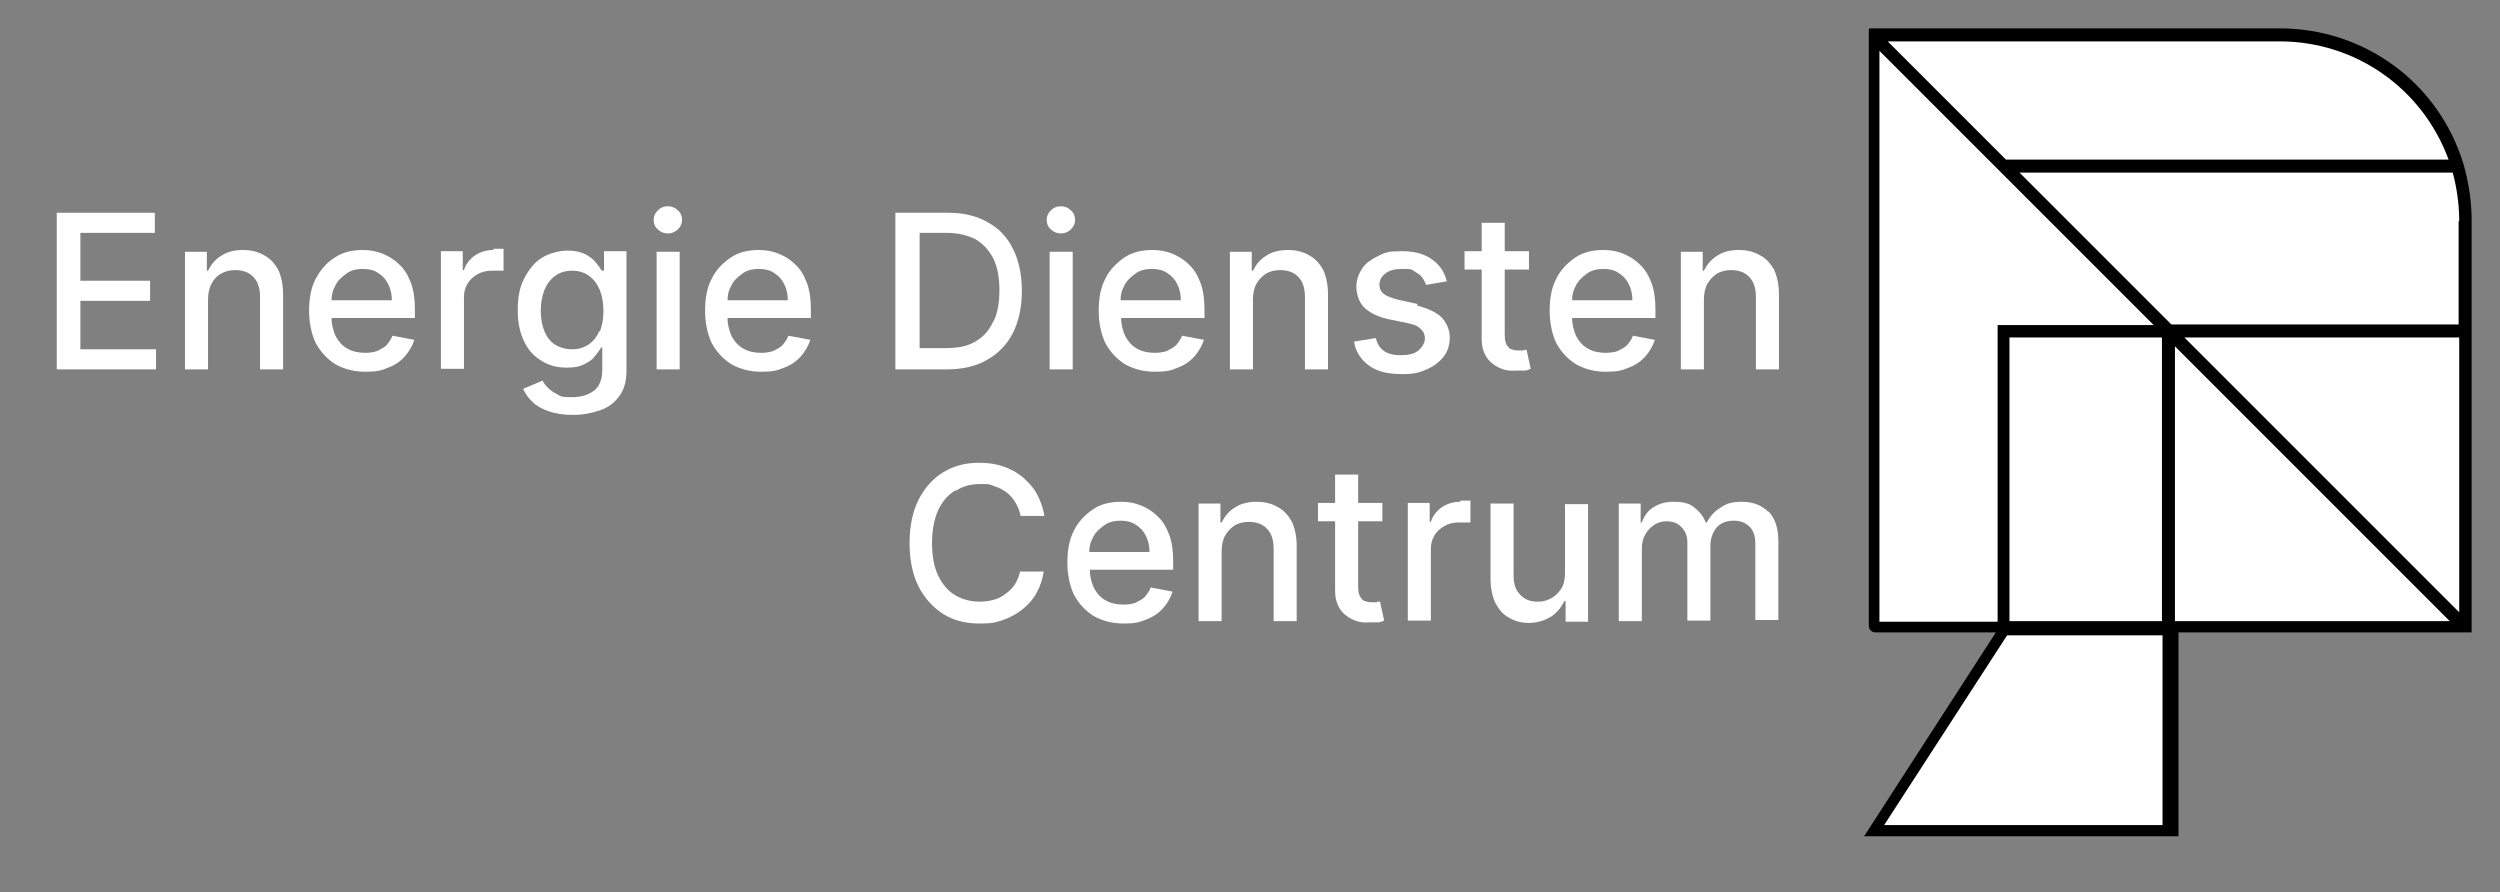 <?xml version="1.0" encoding="UTF-8"?>
<svg id="Laag_1" xmlns="http://www.w3.org/2000/svg" version="1.1" viewBox="0 0 423 151">
  <rect x="0" y="0" width="423" height="151" fill="#808080" stroke="none"/>
  <!-- Generator: Adobe Illustrator 29.2.1, SVG Export Plug-In . SVG Version: 2.1.0 Build 116)  -->
  <defs>
    <style>
      .st0, .st1 {
        fill: #fff;
      }

      .st1 {
        isolation: isolate;
      }
    </style>
  </defs>
  <g>
    <polygon class="st1" points="13.6 50.9 25.4 50.9 25.4 47.5 13.6 47.5 13.6 39.4 26.2 39.4 26.2 36 9.6 36 9.6 62.5 26.4 62.5 26.4 59.1 13.6 59.1 13.6 50.9"/>
    <path class="st1" d="M44.7,43.2c-1-.6-2.2-.9-3.6-.9s-2.7.3-3.7,1c-1,.6-1.7,1.5-2.2,2.5h-.2v-3.2h-3.7v19.9h3.9v-11.8c0-1,.2-2,.6-2.7.4-.8.9-1.3,1.6-1.7.7-.4,1.5-.6,2.4-.6,1.3,0,2.4.4,3.1,1.2.8.8,1.1,2,1.1,3.4v12.2h3.9v-12.7c0-1.6-.3-3-.8-4.1-.6-1.1-1.4-2-2.4-2.5h0Z"/>
    <path class="st1" d="M67.5,44.7c-.8-.8-1.8-1.4-2.8-1.8-1.1-.4-2.1-.6-3.3-.6-1.9,0-3.5.4-4.8,1.3-1.4.9-2.4,2.1-3.2,3.6s-1.1,3.4-1.1,5.4.4,3.9,1.1,5.4c.8,1.5,1.9,2.7,3.3,3.6,1.4.8,3.1,1.3,5.1,1.3s2.7-.2,3.9-.7c1.1-.4,2.1-1.1,2.8-1.9s1.3-1.8,1.6-2.8l-3.7-.7c-.2.6-.6,1.1-1,1.6-.4.4-1,.7-1.6,1-.6.2-1.3.3-2,.3-1.1,0-2.1-.2-3-.7s-1.5-1.2-2-2.1c-.4-.9-.7-1.9-.7-3.1h14.1v-1.4c0-1.8-.2-3.3-.7-4.6s-1.1-2.3-2-3.1h0ZM56.1,50.8c0-.9.2-1.7.6-2.4.4-.9,1.1-1.5,1.9-2.1s1.8-.8,2.8-.8,1.9.2,2.6.7c.8.5,1.3,1.1,1.7,1.9s.6,1.7.6,2.7h-10.3.1Z"/>
    <path class="st1" d="M83.5,42.3c-1.2,0-2.2.3-3.1.9s-1.6,1.5-1.9,2.5h-.2v-3.2h-3.7v19.9h3.9v-12.1c0-.9.2-1.6.6-2.3s1-1.2,1.7-1.6,1.5-.6,2.4-.6h1.2c.4,0,.7,0,.8,0v-3.7h-1.7Z"/>
    <path class="st1" d="M102.1,45.8h-.3c-.2-.4-.6-.9-1-1.4s-1-1-1.8-1.4-1.8-.6-3-.6-3,.4-4.3,1.2-2.2,2-3,3.5-1.1,3.3-1.1,5.4.4,3.9,1.1,5.3c.7,1.5,1.7,2.5,3,3.3s2.7,1.1,4.2,1.1,2.2-.2,3-.6,1.4-.8,1.8-1.4c.4-.5.8-1,1-1.4h.2v3.9c0,1.5-.5,2.7-1.4,3.4s-2.2,1.1-3.6,1.1-2,0-2.6-.5c-.7-.3-1.2-.7-1.6-1.1s-.7-.8-.9-1.2l-3.3,1.4c.4.8.9,1.6,1.6,2.2.7.7,1.6,1.2,2.8,1.6,1.1.4,2.5.6,4.1.6s3.2-.3,4.6-.8,2.4-1.3,3.2-2.4c.8-1.1,1.2-2.5,1.2-4.2v-20.3h-3.8v3.2h0ZM101.4,56c-.4,1-1,1.7-1.8,2.3-.8.5-1.7.8-2.8.8s-2.1-.3-2.9-.8-1.4-1.3-1.8-2.3-.6-2.1-.6-3.4.2-2.4.6-3.5c.4-1,1-1.8,1.8-2.4s1.8-.9,2.9-.9,2.1.3,2.9.9c.8.6,1.4,1.4,1.8,2.4s.6,2.2.6,3.5-.2,2.5-.6,3.5h0Z"/>
    <rect class="st1" x="111.1" y="42.6" width="3.9" height="19.9"/>
    <path class="st1" d="M113,34.9c-.7,0-1.2.2-1.7.7s-.7,1-.7,1.6.2,1.2.7,1.6c.5.5,1.1.7,1.7.7s1.2-.2,1.7-.7.7-1,.7-1.6-.2-1.2-.7-1.6c-.5-.5-1.1-.7-1.7-.7Z"/>
    <path class="st1" d="M134.5,44.7c-.8-.8-1.8-1.4-2.8-1.8-1-.4-2.1-.6-3.3-.6-1.9,0-3.5.4-4.8,1.3s-2.5,2.1-3.2,3.6c-.8,1.5-1.1,3.4-1.1,5.4s.4,3.9,1.1,5.4c.8,1.5,1.9,2.7,3.3,3.6,1.4.8,3.1,1.3,5.1,1.3s2.7-.2,3.9-.7c1.1-.4,2.1-1.1,2.8-1.9s1.3-1.8,1.6-2.8l-3.7-.7c-.2.6-.6,1.1-1,1.6-.4.4-1,.7-1.6,1-.6.2-1.3.3-2,.3-1.1,0-2.1-.2-3-.7s-1.5-1.2-2-2.1c-.4-.9-.7-1.9-.7-3.1h14.1v-1.4c0-1.8-.2-3.3-.7-4.6s-1.1-2.3-2-3.1h0ZM123.1,50.8c0-.9.2-1.7.6-2.4.4-.9,1.1-1.5,1.9-2.1s1.8-.8,2.8-.8,1.9.2,2.6.7c.8.5,1.3,1.1,1.7,1.9s.6,1.7.6,2.7h-10.3,0Z"/>
    <path class="st1" d="M167.1,37.6c-1.9-1.1-4.1-1.6-6.7-1.6h-8.9v26.5h8.6c2.7,0,5-.5,6.9-1.6s3.4-2.6,4.4-4.6,1.5-4.4,1.5-7.1-.5-5.1-1.5-7.1-2.4-3.5-4.3-4.5h0ZM168,54.5c-.7,1.5-1.7,2.6-3,3.3-1.3.8-3,1.1-5,1.1h-4.4v-19.5h4.6c1.9,0,3.5.4,4.9,1.1,1.3.8,2.3,1.9,3,3.3.7,1.5,1,3.2,1,5.3s-.3,3.9-1,5.3h-.1Z"/>
    <rect class="st1" x="177.6" y="42.6" width="3.9" height="19.9"/>
    <path class="st1" d="M179.5,34.9c-.7,0-1.2.2-1.7.7s-.7,1-.7,1.6.2,1.2.7,1.6c.5.5,1.1.7,1.7.7s1.2-.2,1.7-.7.7-1,.7-1.6-.2-1.2-.7-1.6c-.5-.5-1.1-.7-1.7-.7Z"/>
    <path class="st1" d="M201.1,44.7c-.8-.8-1.8-1.4-2.8-1.8-1-.4-2.1-.6-3.3-.6-1.9,0-3.5.4-4.8,1.3s-2.5,2.1-3.2,3.6c-.8,1.5-1.1,3.4-1.1,5.4s.4,3.9,1.1,5.4c.8,1.5,1.9,2.7,3.3,3.6,1.4.8,3.1,1.3,5.1,1.3s2.7-.2,3.9-.7c1.1-.4,2.1-1.1,2.8-1.9s1.3-1.8,1.6-2.8l-3.7-.7c-.2.6-.6,1.1-1,1.6-.4.4-1,.7-1.6,1-.6.2-1.3.3-2,.3-1.1,0-2.1-.2-3-.7s-1.5-1.2-2-2.1c-.4-.9-.7-1.9-.7-3.1h14.1v-1.4c0-1.8-.2-3.3-.7-4.6s-1.1-2.3-2-3.1h0ZM189.6,50.8c0-.9.2-1.7.6-2.4.4-.9,1.1-1.5,1.9-2.1s1.8-.8,2.8-.8,1.9.2,2.6.7c.8.5,1.3,1.1,1.7,1.9s.6,1.7.6,2.7h-10.3,0Z"/>
    <path class="st1" d="M221.5,43.2c-1-.6-2.2-.9-3.6-.9s-2.7.3-3.7,1c-1,.6-1.7,1.5-2.2,2.5h-.2v-3.2h-3.7v19.9h3.9v-11.8c0-1,.2-2,.6-2.7s1-1.3,1.6-1.7c.7-.4,1.5-.6,2.4-.6,1.3,0,2.4.4,3.1,1.2.8.8,1.1,2,1.1,3.4v12.2h3.9v-12.7c0-1.6-.3-3-.8-4.1-.6-1.1-1.4-2-2.4-2.5h0Z"/>
    <path class="st1" d="M239.7,51.4l-3.2-.7c-1.1-.3-1.9-.6-2.4-1s-.7-.9-.7-1.6.4-1.4,1.1-1.9c.7-.5,1.6-.7,2.8-.7s1.5,0,2,.4c.5.3,1,.6,1.3,1s.5.8.7,1.3l3.5-.6c-.4-1.6-1.2-2.8-2.5-3.7-1.2-.9-2.9-1.4-5.1-1.4s-2.8.2-4,.8-2.1,1.2-2.7,2.1-1,1.9-1,3.1.4,2.6,1.3,3.5c.9.9,2.3,1.6,4.1,2l3.4.7c1,.2,1.7.5,2.1,1,.5.4.7,1,.7,1.6s-.4,1.4-1.1,2-1.8.8-3,.8-2.1-.2-2.8-.7-1.2-1.2-1.4-2.2l-3.7.6c.3,1.8,1.2,3.1,2.6,4.1s3.2,1.4,5.5,1.4,3-.3,4.2-.8,2.2-1.3,2.9-2.2,1-2,1-3.2-.5-2.5-1.4-3.4-2.3-1.5-4.1-2h0v-.3Z"/>
    <path class="st1" d="M257.8,59.3h-.8c-.3,0-.8,0-1.2-.2-.4,0-.6-.4-.9-.8-.2-.4-.3-.9-.3-1.7v-11h4.1v-3.1h-4.1v-4.8h-3.9v4.8h-2.9v3.1h2.9v11.8c0,1.2.3,2.2.8,3s1.3,1.4,2.1,1.8,1.8.6,2.9.5c.6,0,1.1,0,1.5,0,.4,0,.7-.2,1-.3l-.7-3.2c-.1,0-.3,0-.5,0h0Z"/>
    <path class="st1" d="M277.4,44.7c-.8-.8-1.8-1.4-2.8-1.8-1-.4-2.1-.6-3.3-.6-1.9,0-3.5.4-4.8,1.3s-2.5,2.1-3.2,3.6c-.8,1.5-1.1,3.4-1.1,5.4s.4,3.9,1.1,5.4c.8,1.5,1.9,2.7,3.3,3.6,1.4.8,3.1,1.3,5.1,1.3s2.7-.2,3.9-.7c1.1-.4,2.1-1.1,2.8-1.9s1.3-1.8,1.6-2.8l-3.7-.7c-.2.6-.6,1.1-1,1.6-.4.4-1,.7-1.6,1-.6.2-1.3.3-2,.3-1.1,0-2.1-.2-3-.7s-1.5-1.2-2-2.1c-.4-.9-.7-1.9-.7-3.1h14.1v-1.4c0-1.8-.2-3.3-.7-4.6s-1.1-2.3-2-3.1h0ZM266,50.8c0-.9.2-1.7.6-2.4.4-.9,1.1-1.5,1.9-2.1s1.8-.8,2.8-.8,1.9.2,2.6.7c.8.5,1.3,1.1,1.7,1.9s.6,1.7.6,2.7h-10.3,0Z"/>
    <path class="st1" d="M300.2,45.7c-.6-1.1-1.4-2-2.4-2.5-1-.6-2.2-.9-3.6-.9s-2.7.3-3.7,1c-1,.6-1.7,1.5-2.2,2.5h-.2v-3.2h-3.7v19.9h3.9v-11.8c0-1,.2-2,.6-2.7s1-1.3,1.6-1.7c.7-.4,1.5-.6,2.4-.6,1.3,0,2.4.4,3.1,1.2.8.8,1.1,2,1.1,3.4v12.2h3.9v-12.7c0-1.6-.3-3-.8-4.1h0Z"/>
  </g>
  <g>
    <path class="st1" d="M161.8,83c1.2-.8,2.6-1.1,4.1-1.1s1.6,0,2.4.4c.8.2,1.4.6,2,1,.6.5,1.1,1,1.5,1.7s.7,1.4.9,2.3h4c-.2-1.4-.7-2.7-1.3-3.8-.6-1.1-1.5-2-2.4-2.8-1-.8-2.1-1.4-3.3-1.8s-2.5-.6-4-.6c-2.3,0-4.3.5-6.1,1.6s-3.2,2.7-4.2,4.7-1.5,4.5-1.5,7.3.5,5.3,1.5,7.3,2.5,3.6,4.2,4.7c1.8,1.1,3.8,1.6,6.1,1.6s2.8-.2,4-.6,2.3-1,3.3-1.8,1.8-1.7,2.4-2.8,1-2.3,1.2-3.6h-4c-.2.8-.5,1.6-.9,2.2s-1,1.2-1.6,1.6c-.6.5-1.3.8-2,1-.8.2-1.5.3-2.4.3-1.5,0-2.9-.4-4.1-1.1s-2.2-1.9-2.9-3.4-1-3.3-1-5.5.4-4,1-5.4c.7-1.5,1.6-2.6,2.9-3.4h.2Z"/>
    <path class="st1" d="M195.8,87.3c-.8-.8-1.8-1.4-2.8-1.8s-2.1-.6-3.3-.6c-1.9,0-3.5.4-4.8,1.3s-2.5,2.1-3.2,3.6c-.8,1.5-1.1,3.4-1.1,5.4s.4,3.9,1.1,5.4c.8,1.5,1.9,2.7,3.3,3.6,1.4.8,3.1,1.3,5.1,1.3s2.7-.2,3.9-.7c1.1-.4,2.1-1.1,2.8-1.9s1.3-1.8,1.6-2.8l-3.7-.7c-.2.6-.6,1.1-1,1.6-.4.4-1,.7-1.6,1-.6.2-1.3.3-2,.3-1.1,0-2.1-.2-3-.7s-1.5-1.2-2-2.1c-.4-.9-.7-1.9-.7-3.1h14.1v-1.4c0-1.8-.2-3.3-.7-4.6-.5-1.3-1.1-2.3-2-3.1h0ZM184.3,93.4c0-.9.2-1.7.6-2.4.4-.9,1.1-1.5,1.9-2.1s1.8-.8,2.8-.8,1.9.2,2.6.7c.8.5,1.3,1.1,1.7,1.9s.6,1.7.6,2.7h-10.3,0Z"/>
    <path class="st1" d="M216.2,85.8c-1-.6-2.2-.9-3.6-.9s-2.7.3-3.7,1c-1,.6-1.7,1.5-2.2,2.5h-.2v-3.2h-3.7v19.9h3.9v-11.8c0-1,.2-2,.6-2.7s1-1.3,1.6-1.7c.7-.4,1.5-.6,2.4-.6,1.3,0,2.4.4,3.1,1.2.8.8,1.1,2,1.1,3.4v12.2h3.9v-12.7c0-1.6-.3-3-.8-4.1-.6-1.1-1.4-2-2.4-2.5h0Z"/>
    <path class="st1" d="M233,101.9h-.8c-.3,0-.8,0-1.2-.2-.4,0-.6-.4-.9-.8-.2-.4-.3-.9-.3-1.7v-11h4.1v-3.1h-4.1v-4.8h-3.9v4.8h-2.9v3.1h2.9v11.8c0,1.2.3,2.2.8,3s1.3,1.4,2.1,1.8,1.8.6,2.9.5c.6,0,1.1,0,1.5,0,.4,0,.7-.2,1-.3l-.7-3.2c-.1,0-.3,0-.5,0h0Z"/>
    <path class="st1" d="M247.1,84.9c-1.2,0-2.2.3-3.1.9s-1.6,1.5-1.9,2.5h-.2v-3.2h-3.7v19.9h3.9v-12.1c0-.9.2-1.6.6-2.3s1-1.2,1.7-1.6,1.5-.6,2.4-.6h1.2c.4,0,.7,0,.8,0v-3.7h-1.7Z"/>
    <path class="st1" d="M264.8,96.9c0,1.1-.2,2.1-.7,2.8-.5.7-1.1,1.3-1.8,1.6-.7.4-1.4.5-2.2.5-1.2,0-2.2-.4-2.9-1.2-.8-.8-1.1-1.9-1.1-3.2v-12.2h-3.9v12.7c0,1.6.3,3,.8,4.1.6,1.1,1.3,2,2.3,2.5,1,.6,2.1.9,3.4.9s2.7-.4,3.8-1.1c1-.7,1.7-1.6,2.2-2.6h.2v3.5h3.8v-19.9h-3.9v11.6h0Z"/>
    <path class="st1" d="M299.2,86.6c-1.1-1.1-2.6-1.7-4.4-1.7s-2.7.3-3.7,1c-1,.6-1.8,1.5-2.3,2.5h-.2c-.4-1.1-1.1-1.9-2-2.6s-2-.9-3.4-.9-2.4.3-3.4.9-1.6,1.5-2,2.6h-.2v-3.2h-3.7v19.9h3.9v-12.3c0-.9.2-1.7.6-2.4.4-.7.9-1.2,1.5-1.6s1.3-.6,2-.6c1.1,0,2,.3,2.6,1,.7.7,1,1.5,1,2.6v13.2h3.9v-12.7c0-1.2.4-2.2,1-3,.7-.8,1.7-1.2,2.9-1.2s1.9.3,2.6.9,1.1,1.6,1.1,2.9v13h3.9v-13.3c0-2.3-.6-4-1.7-5.1h0Z"/>
  </g>
  <g>
    <rect class="st0" x="339" y="56" width="28" height="50.1"/>
    <path class="st0" d="M417.1,56h-50.2,50.2v-18.7c0-3.2-.5-6.3-1.4-9.2h-76.7,76.7c-4-12.9-15.9-22.2-30.1-22.2h-68.9l100.3,100.3v-50.1h.1Z"/>
    <polygon class="st0" points="316.8 5.9 316.8 106.2 339 106.2 339 56 366.9 56 366.9 106.2 417.1 106.2 316.8 5.9"/>
  </g>
  <g>
    <polygon class="st0" points="339 106.4 316.8 140.7 367 140.7 367 106.4 339 106.4"/>
    <path d="M418.2,37.3c0-3.3-.5-6.5-1.4-9.6-4.2-13.7-16.7-22.9-31.1-22.9h-69.4q0,0-.1.2h0v.5h0v100.4c0,.6.5,1.1,1.1,1.1h20.4l-22.3,34.5h53.2v-34.5h49.6v-.2h0v-.4h0V37.3h0ZM365.8,105.1h-25.8v-48h25.8v48h0ZM368,58.6l44.7,44.7,1.8,1.8h-46.5v-46.5h0ZM412.3,99.8l-42.7-42.7h46.5v46.5l-3.7-3.7h0ZM416,37.3v17.6h-48.6l-15.5-15.5-10.2-10.2h73.3c.7,2.6,1.1,5.4,1.1,8.2h-.1ZM414.2,27h-74.8l-20-20h66.3c12.9,0,24.2,8,28.6,20h-.1ZM317.9,8.5l46.5,46.5h-26.4v1.1h0v49.1h-20V8.5h-.1ZM365.9,139.6h-47.1l20.8-32.1h26.3v32.1h0Z"/>
  </g>
</svg>